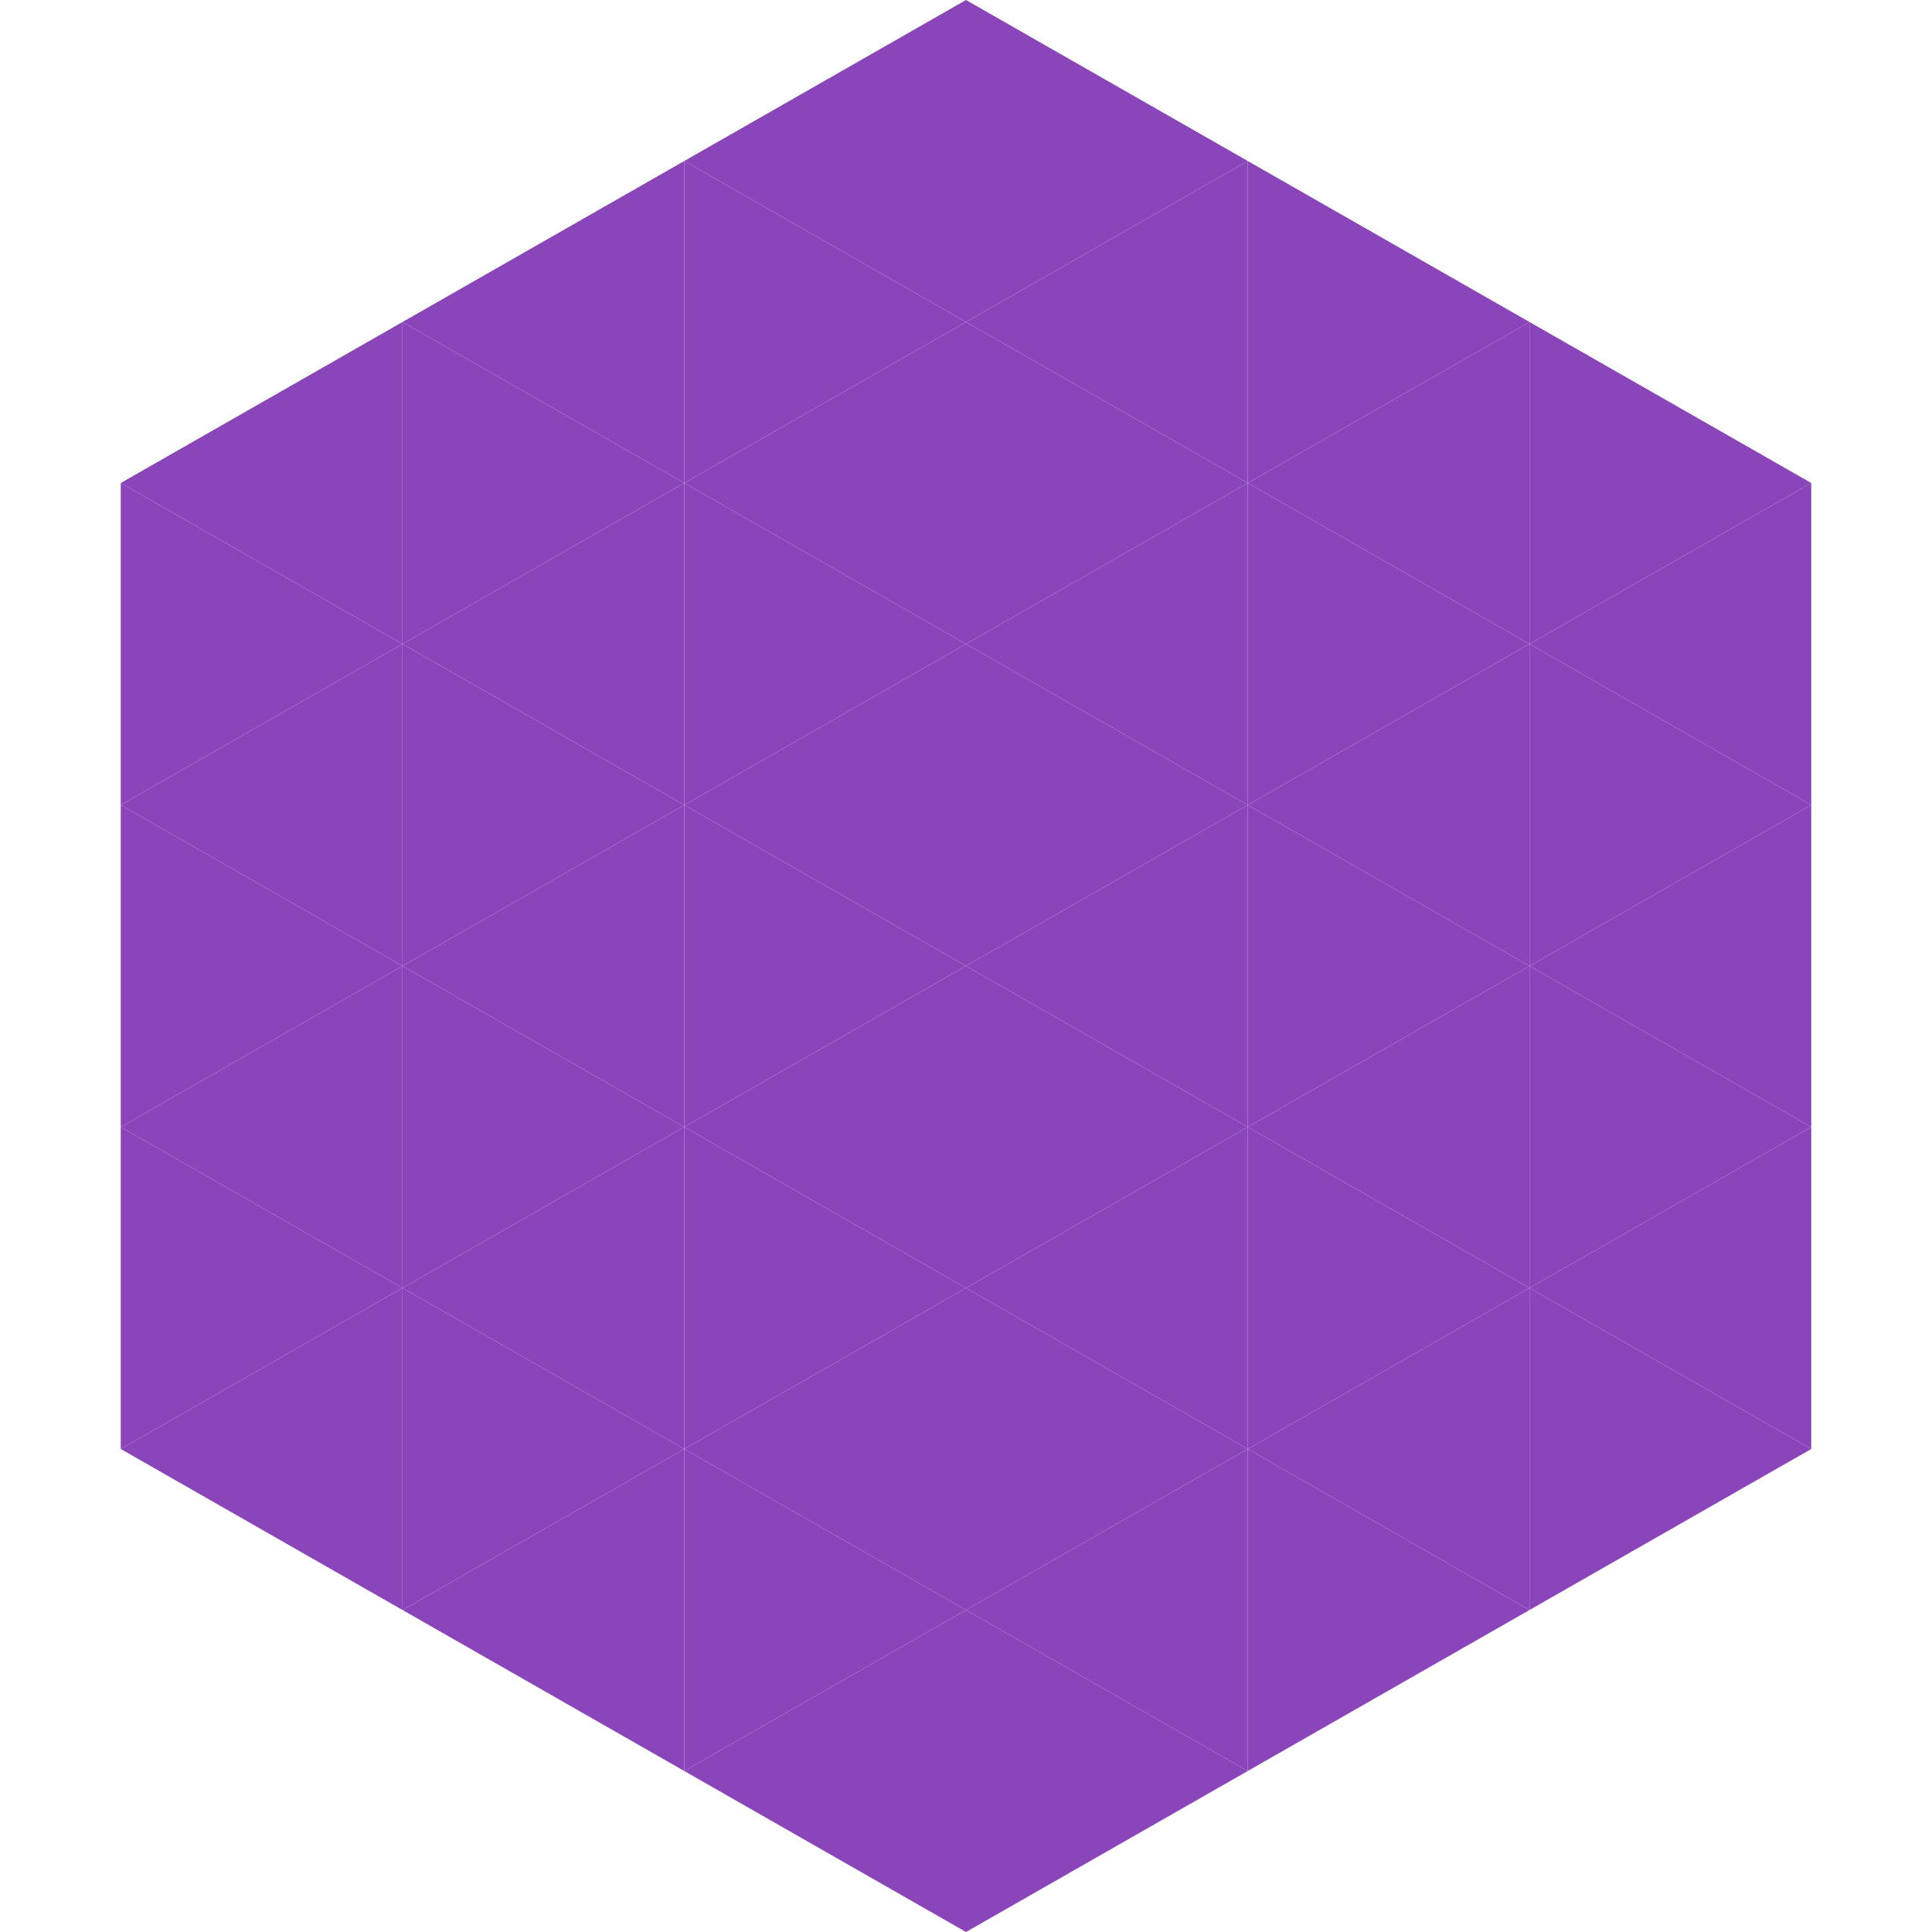 <?xml version="1.0"?>
<!-- Generated by SVGo -->
<svg width="240" height="240"
     xmlns="http://www.w3.org/2000/svg"
     xmlns:xlink="http://www.w3.org/1999/xlink">
<polygon points="50,40 15,60 50,80" style="fill:rgb(139,69,186)" />
<polygon points="190,40 225,60 190,80" style="fill:rgb(139,69,186)" />
<polygon points="15,60 50,80 15,100" style="fill:rgb(139,69,186)" />
<polygon points="225,60 190,80 225,100" style="fill:rgb(139,69,186)" />
<polygon points="50,80 15,100 50,120" style="fill:rgb(139,69,186)" />
<polygon points="190,80 225,100 190,120" style="fill:rgb(139,69,186)" />
<polygon points="15,100 50,120 15,140" style="fill:rgb(139,69,186)" />
<polygon points="225,100 190,120 225,140" style="fill:rgb(139,69,186)" />
<polygon points="50,120 15,140 50,160" style="fill:rgb(139,69,186)" />
<polygon points="190,120 225,140 190,160" style="fill:rgb(139,69,186)" />
<polygon points="15,140 50,160 15,180" style="fill:rgb(139,69,186)" />
<polygon points="225,140 190,160 225,180" style="fill:rgb(139,69,186)" />
<polygon points="50,160 15,180 50,200" style="fill:rgb(139,69,186)" />
<polygon points="190,160 225,180 190,200" style="fill:rgb(139,69,186)" />
<polygon points="15,180 50,200 15,220" style="fill:rgb(255,255,255); fill-opacity:0" />
<polygon points="225,180 190,200 225,220" style="fill:rgb(255,255,255); fill-opacity:0" />
<polygon points="50,0 85,20 50,40" style="fill:rgb(255,255,255); fill-opacity:0" />
<polygon points="190,0 155,20 190,40" style="fill:rgb(255,255,255); fill-opacity:0" />
<polygon points="85,20 50,40 85,60" style="fill:rgb(139,69,186)" />
<polygon points="155,20 190,40 155,60" style="fill:rgb(139,69,186)" />
<polygon points="50,40 85,60 50,80" style="fill:rgb(139,69,186)" />
<polygon points="190,40 155,60 190,80" style="fill:rgb(139,69,186)" />
<polygon points="85,60 50,80 85,100" style="fill:rgb(139,69,186)" />
<polygon points="155,60 190,80 155,100" style="fill:rgb(139,69,186)" />
<polygon points="50,80 85,100 50,120" style="fill:rgb(139,69,186)" />
<polygon points="190,80 155,100 190,120" style="fill:rgb(139,69,186)" />
<polygon points="85,100 50,120 85,140" style="fill:rgb(139,69,186)" />
<polygon points="155,100 190,120 155,140" style="fill:rgb(139,69,186)" />
<polygon points="50,120 85,140 50,160" style="fill:rgb(139,69,186)" />
<polygon points="190,120 155,140 190,160" style="fill:rgb(139,69,186)" />
<polygon points="85,140 50,160 85,180" style="fill:rgb(139,69,186)" />
<polygon points="155,140 190,160 155,180" style="fill:rgb(139,69,186)" />
<polygon points="50,160 85,180 50,200" style="fill:rgb(139,69,186)" />
<polygon points="190,160 155,180 190,200" style="fill:rgb(139,69,186)" />
<polygon points="85,180 50,200 85,220" style="fill:rgb(139,69,186)" />
<polygon points="155,180 190,200 155,220" style="fill:rgb(139,69,186)" />
<polygon points="120,0 85,20 120,40" style="fill:rgb(139,69,186)" />
<polygon points="120,0 155,20 120,40" style="fill:rgb(139,69,186)" />
<polygon points="85,20 120,40 85,60" style="fill:rgb(139,69,186)" />
<polygon points="155,20 120,40 155,60" style="fill:rgb(139,69,186)" />
<polygon points="120,40 85,60 120,80" style="fill:rgb(139,69,186)" />
<polygon points="120,40 155,60 120,80" style="fill:rgb(139,69,186)" />
<polygon points="85,60 120,80 85,100" style="fill:rgb(139,69,186)" />
<polygon points="155,60 120,80 155,100" style="fill:rgb(139,69,186)" />
<polygon points="120,80 85,100 120,120" style="fill:rgb(139,69,186)" />
<polygon points="120,80 155,100 120,120" style="fill:rgb(139,69,186)" />
<polygon points="85,100 120,120 85,140" style="fill:rgb(139,69,186)" />
<polygon points="155,100 120,120 155,140" style="fill:rgb(139,69,186)" />
<polygon points="120,120 85,140 120,160" style="fill:rgb(139,69,186)" />
<polygon points="120,120 155,140 120,160" style="fill:rgb(139,69,186)" />
<polygon points="85,140 120,160 85,180" style="fill:rgb(139,69,186)" />
<polygon points="155,140 120,160 155,180" style="fill:rgb(139,69,186)" />
<polygon points="120,160 85,180 120,200" style="fill:rgb(139,69,186)" />
<polygon points="120,160 155,180 120,200" style="fill:rgb(139,69,186)" />
<polygon points="85,180 120,200 85,220" style="fill:rgb(139,69,186)" />
<polygon points="155,180 120,200 155,220" style="fill:rgb(139,69,186)" />
<polygon points="120,200 85,220 120,240" style="fill:rgb(139,69,186)" />
<polygon points="120,200 155,220 120,240" style="fill:rgb(139,69,186)" />
<polygon points="85,220 120,240 85,260" style="fill:rgb(255,255,255); fill-opacity:0" />
<polygon points="155,220 120,240 155,260" style="fill:rgb(255,255,255); fill-opacity:0" />
</svg>
